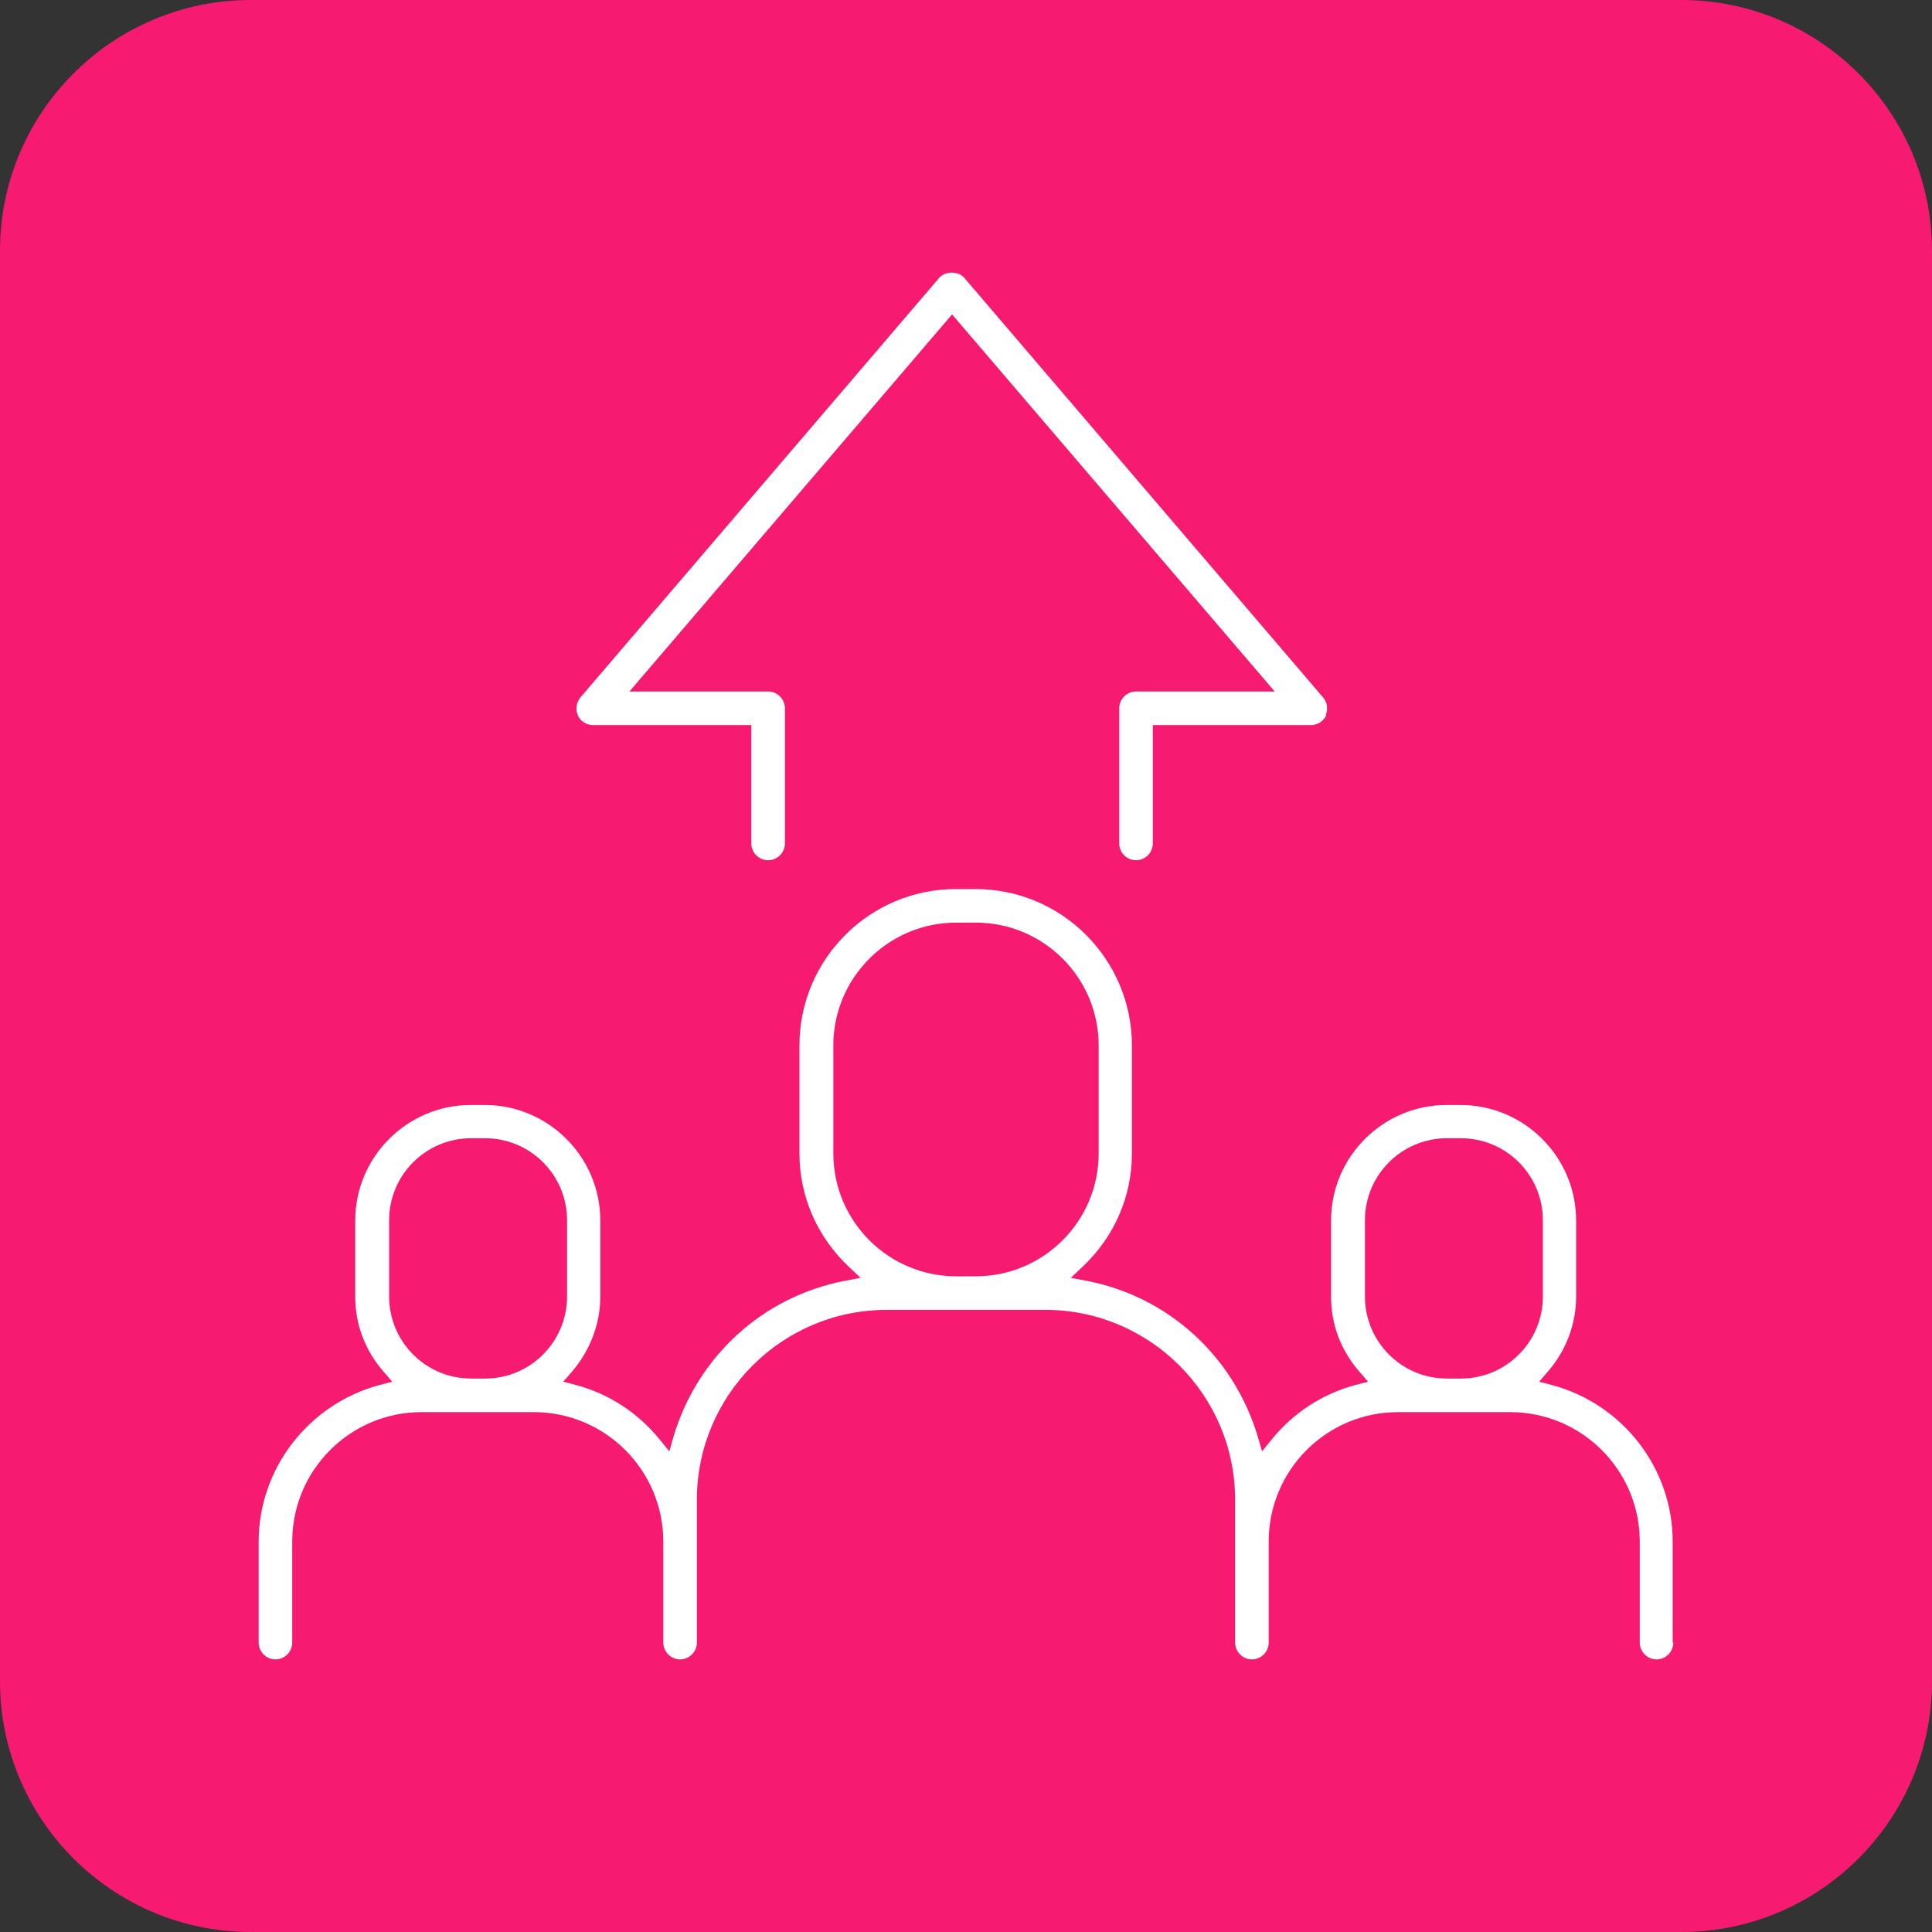 <?xml version="1.0" encoding="UTF-8"?>
<svg id="Layer_2" data-name="Layer 2" xmlns="http://www.w3.org/2000/svg" viewBox="0 0 61.02 61.02">
  <rect x="0" y="0" width="61.02" height="61.02" fill="#333333" stroke="none"/>
  <defs>
    <style>
      .cls-1 {
        fill: #fff;
      }

      .cls-2 {
        fill: #f61b71;
      }
    </style>
  </defs>
  <g id="Layer_1-2" data-name="Layer 1">
    <g>
      <path class="cls-2" d="M7.92,61.02h45.18c4.37,0,7.92-3.55,7.92-7.92V7.92c0-4.37-3.55-7.92-7.92-7.92H7.92C3.55,0,0,3.55,0,7.92v45.18c0,4.37,3.55,7.92,7.92,7.92"/>
      <g>
        <path class="cls-1" d="M52.83,51.88v-3.19c0-2.31-1.57-4.35-3.83-4.95l-.39-.1.26-.3c.59-.67.91-1.52.91-2.38v-2.41c0-2.01-1.64-3.65-3.65-3.65h-.44c-2.01,0-3.65,1.64-3.65,3.65v2.41c0,.87.31,1.7.91,2.38l.26.3-.39.1c-1.05.28-1.97.88-2.66,1.73l-.3.37-.13-.45c-.76-2.56-2.84-4.45-5.43-4.94l-.48-.09.36-.34c1.01-.95,1.57-2.22,1.57-3.59v-3.41c0-2.72-2.21-4.94-4.94-4.94h-.62c-2.72,0-4.94,2.21-4.94,4.94v3.41c0,1.36.56,2.64,1.57,3.59l.36.34-.48.09c-2.59.49-4.67,2.38-5.43,4.93l-.13.46-.3-.37c-.69-.85-1.61-1.45-2.66-1.73l-.39-.1.26-.3c.58-.67.91-1.52.91-2.38v-2.41c0-2.01-1.64-3.65-3.65-3.65h-.44c-2.01,0-3.65,1.64-3.65,3.65v2.41c0,.87.31,1.7.91,2.38l.26.3-.39.1c-2.25.6-3.83,2.64-3.83,4.95v3.19c0,.29.24.53.53.53s.53-.24.53-.53v-3.19c0-2.26,1.83-4.09,4.09-4.09h3.54c2.25,0,4.09,1.83,4.09,4.09v3.19c0,.29.24.53.53.53s.53-.24.53-.53v-4.51c0-3.31,2.69-6,6-6h5c3.31,0,6,2.69,6,6v4.51c0,.29.24.53.53.53s.53-.24.53-.53v-3.19c0-2.26,1.83-4.09,4.09-4.09h3.54c2.25,0,4.09,1.83,4.09,4.09v3.19c0,.29.24.53.53.53s.53-.24.53-.53ZM15.32,43.54h-.44c-1.43,0-2.59-1.16-2.59-2.59v-2.41c0-1.43,1.16-2.59,2.59-2.59h.44c1.43,0,2.59,1.16,2.59,2.59v2.41c0,1.43-1.16,2.59-2.59,2.59ZM30.82,40.31h-.62c-2.14,0-3.88-1.74-3.88-3.88v-3.41c0-2.14,1.74-3.88,3.88-3.88h.62c2.14,0,3.88,1.74,3.88,3.88v3.41c0,2.14-1.74,3.88-3.88,3.88ZM46.14,43.54h-.44c-1.43,0-2.59-1.16-2.59-2.59v-2.41c0-1.43,1.16-2.59,2.59-2.59h.44c1.43,0,2.59,1.16,2.59,2.59v2.41c0,1.43-1.16,2.59-2.59,2.59Z"/>
        <path class="cls-1" d="M41.87,22.59c.08-.19.05-.41-.08-.56l-11.33-13.25c-.09-.11-.24-.17-.4-.17h0c-.16,0-.31.06-.4.17l-11.33,13.25c-.13.16-.16.38-.08.56.08.19.27.31.48.31h5v3.74c0,.29.24.53.53.53s.53-.24.53-.53v-4.27c0-.29-.24-.53-.53-.53h-4.38l10.19-11.91,10.19,11.91h-4.38c-.29,0-.53.24-.53.53v4.27c0,.29.24.53.53.53s.53-.24.53-.53v-3.74h5c.21,0,.39-.12.48-.31Z"/>
      </g>
    </g>
  </g>
</svg>